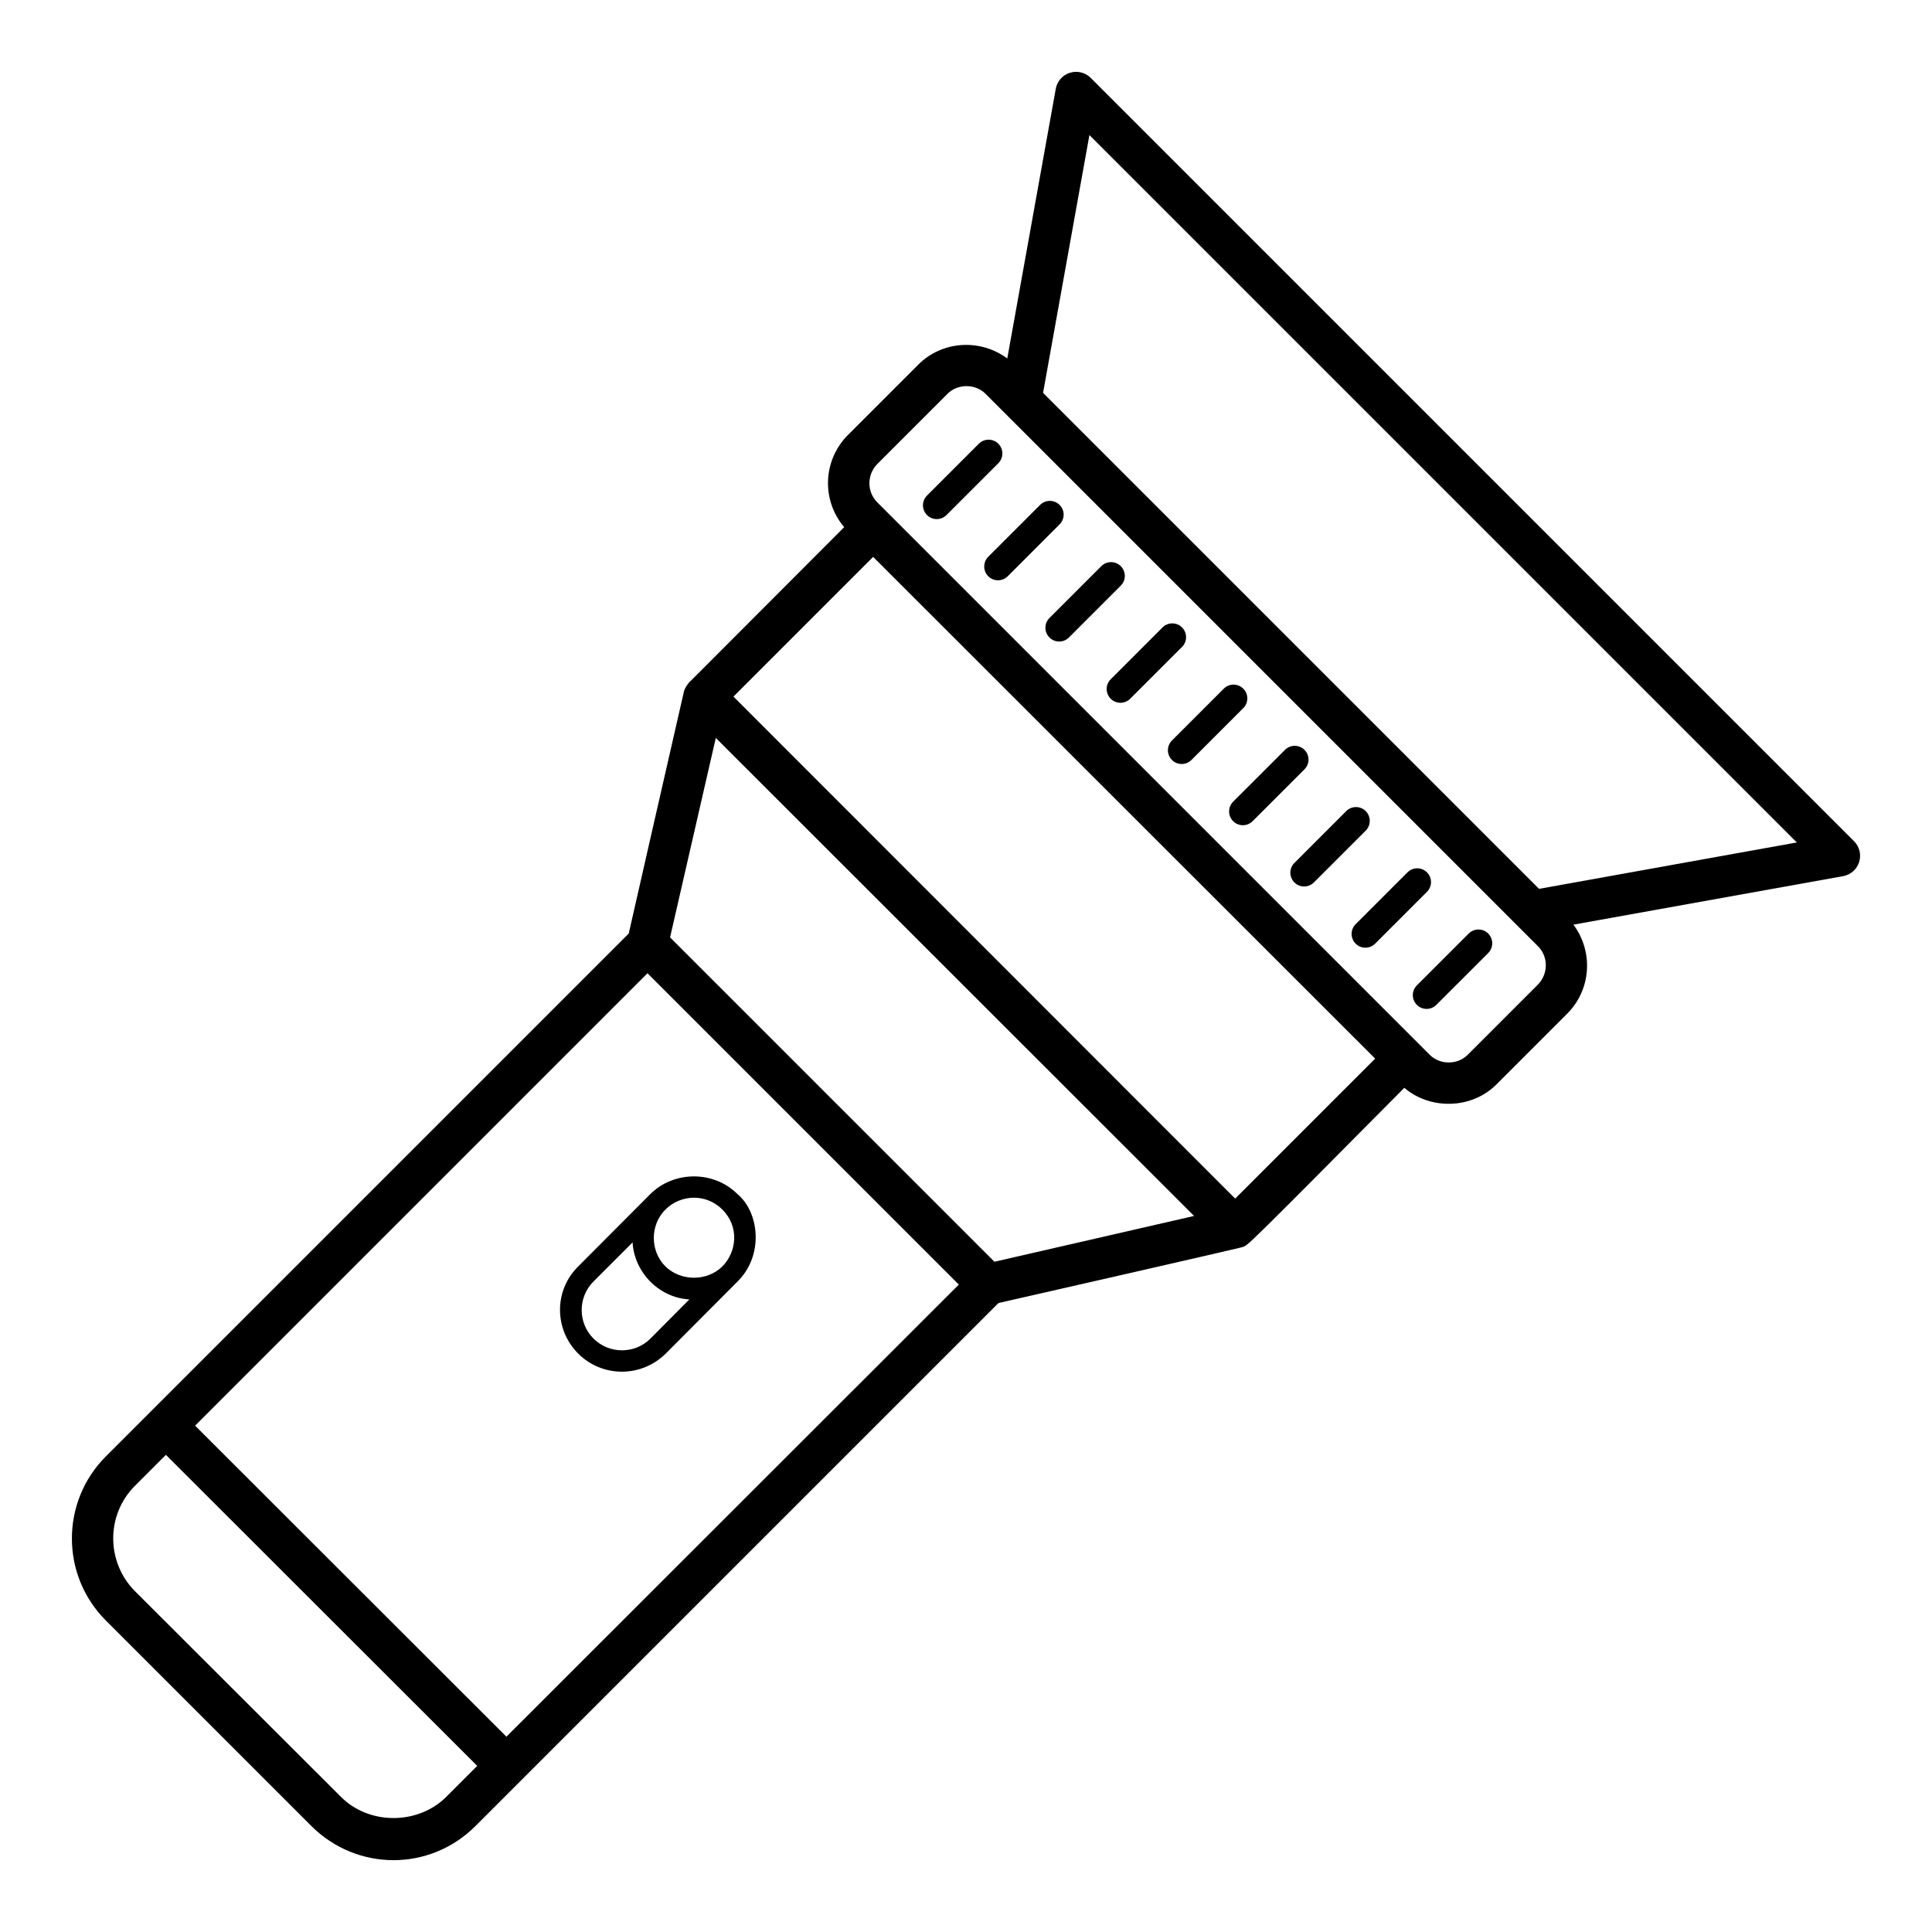 <?xml version="1.0" encoding="UTF-8"?>
<!-- Uploaded to: ICON Repo, www.svgrepo.com, Generator: ICON Repo Mixer Tools -->
<svg fill="#000000" width="800px" height="800px" version="1.1" viewBox="144 144 512 512" xmlns="http://www.w3.org/2000/svg">
 <g>
  <path d="m635.34 366.93-202.29-202.29c-1.441-1.445-3.559-1.953-5.508-1.355-1.945 0.609-3.394 2.25-3.754 4.258l-12.852 71.465c-7.055-5.273-17.18-4.777-23.574 1.613l-18.617 18.617c-6.719 6.719-7.082 17.379-1.023 24.461l-40.742 40.816c-0.363 0.219-1.535 1.754-1.754 2.848-3.434 14.895-15.332 67.246-14.602 64.035l-138.59 138.59c-11.973 11.973-11.973 31.469 0 43.445l54.469 54.469c11.973 11.973 31.324 12.195 43.516 0l138.59-138.59c0.73-0.145 62.211-14.164 64.109-14.676 0.656-0.145 1.242-0.363 1.754-0.805 1.973-1.312 29.863-29.719 41.691-41.547 6.727 5.809 17.844 5.812 24.535-1.023l18.617-18.617c6.453-6.453 6.957-16.504 1.656-23.602l71.469-12.852c2.008-0.359 3.648-1.809 4.258-3.754 0.609-1.938 0.086-4.062-1.355-5.504zm-373.05 253.23c-7.519 7.519-20.516 7.519-27.965 0l-54.543-54.469c-7.594-7.594-7.812-20.152 0-27.965l8.18-8.18 82.508 82.434zm15.918-15.918-82.508-82.434 119.89-119.89 82.508 82.508zm129.38-125.88h-0.074l-85.941-85.941 12.121-52.863 126.75 126.68zm63.742-16.719-132.96-133.04 37.02-37.02 133.04 132.96zm80.246-56.734-18.617 18.617c-2.723 2.723-7.352 2.727-10.078 0-132.45-132.45-11.246-11.246-146.4-146.4-2.773-2.773-2.773-7.301 0-10.148l18.617-18.617c2.703-2.703 7.375-2.703 10.078 0l146.4 146.4c2.773 2.773 2.773 7.301 0 10.148zm0.285-25.355-131.44-131.44 12.285-68.324 187.47 187.47z"/>
  <path d="m339.46 460.47c-6.352-6.352-16.941-6.207-23.145 0l-19.059 19.129c-6.426 6.281-6.5 16.648 0 23.145 6.207 6.207 16.5 6.5 23.145 0l19.059-19.129c7.082-7.008 5.695-18.398 0-23.145zm-23.074 38.258c-4.16 4.16-10.953 4.16-15.113 0-4.16-4.16-4.16-10.953 0-15.113l10.367-10.367c0.219 3.797 1.824 7.449 4.672 10.367 2.922 2.922 6.57 4.527 10.367 4.746zm19.059-19.129c-4.016 4.016-11.027 4.016-15.113 0-4.09-4.09-4.09-10.953 0-15.043 4.016-4.016 10.734-4.383 15.113 0 4.602 4.602 3.723 11.32 0 15.043z"/>
  <path d="m408.57 261.59c-1.426-1.426-3.734-1.426-5.164 0l-13.742 13.742c-1.426 1.426-1.426 3.734 0 5.164 1.426 1.426 3.734 1.426 5.164 0l13.742-13.738c1.426-1.43 1.426-3.738 0-5.168z"/>
  <path d="m424.8 277.81c-1.426-1.426-3.734-1.426-5.164 0l-13.738 13.738c-1.426 1.426-1.426 3.738 0 5.164 1.426 1.426 3.734 1.426 5.164 0l13.738-13.742c1.43-1.426 1.43-3.734 0-5.16z"/>
  <path d="m441.02 294.04c-1.426-1.426-3.734-1.426-5.164 0l-13.742 13.738c-1.426 1.426-1.426 3.734 0 5.164 1.426 1.426 3.738 1.426 5.164 0l13.738-13.738c1.43-1.43 1.43-3.738 0.004-5.164z"/>
  <path d="m457.25 310.27c-1.426-1.426-3.738-1.426-5.164 0l-13.738 13.742c-1.426 1.426-1.426 3.734 0 5.164 1.426 1.426 3.734 1.426 5.164 0l13.742-13.738c1.422-1.43 1.422-3.742-0.004-5.168z"/>
  <path d="m473.48 326.5c-1.426-1.426-3.734-1.426-5.164 0l-13.738 13.738c-1.426 1.426-1.426 3.734 0 5.164 1.426 1.426 3.734 1.426 5.164 0l13.738-13.742c1.43-1.426 1.43-3.734 0-5.16z"/>
  <path d="m489.7 342.72c-1.426-1.426-3.734-1.426-5.164 0l-13.742 13.738c-1.426 1.426-1.426 3.734 0 5.164 1.426 1.426 3.734 1.426 5.164 0l13.738-13.738c1.43-1.43 1.43-3.738 0.004-5.164z"/>
  <path d="m505.93 358.95c-1.426-1.426-3.738-1.426-5.164 0l-13.738 13.742c-1.426 1.426-1.426 3.734 0 5.164 1.426 1.426 3.734 1.426 5.164 0l13.742-13.738c1.422-1.43 1.422-3.742-0.004-5.168z"/>
  <path d="m522.16 375.18c-1.426-1.426-3.734-1.426-5.164 0l-13.738 13.738c-1.426 1.426-1.426 3.734 0 5.164 1.426 1.426 3.734 1.426 5.164 0l13.738-13.742c1.43-1.426 1.43-3.734 0-5.16z"/>
  <path d="m533.22 391.4-13.738 13.738c-1.426 1.426-1.426 3.734 0 5.164 1.426 1.426 3.734 1.426 5.164 0l13.742-13.738c1.426-1.426 1.426-3.734 0-5.164-1.43-1.43-3.738-1.43-5.168 0z"/>
 </g>
</svg>